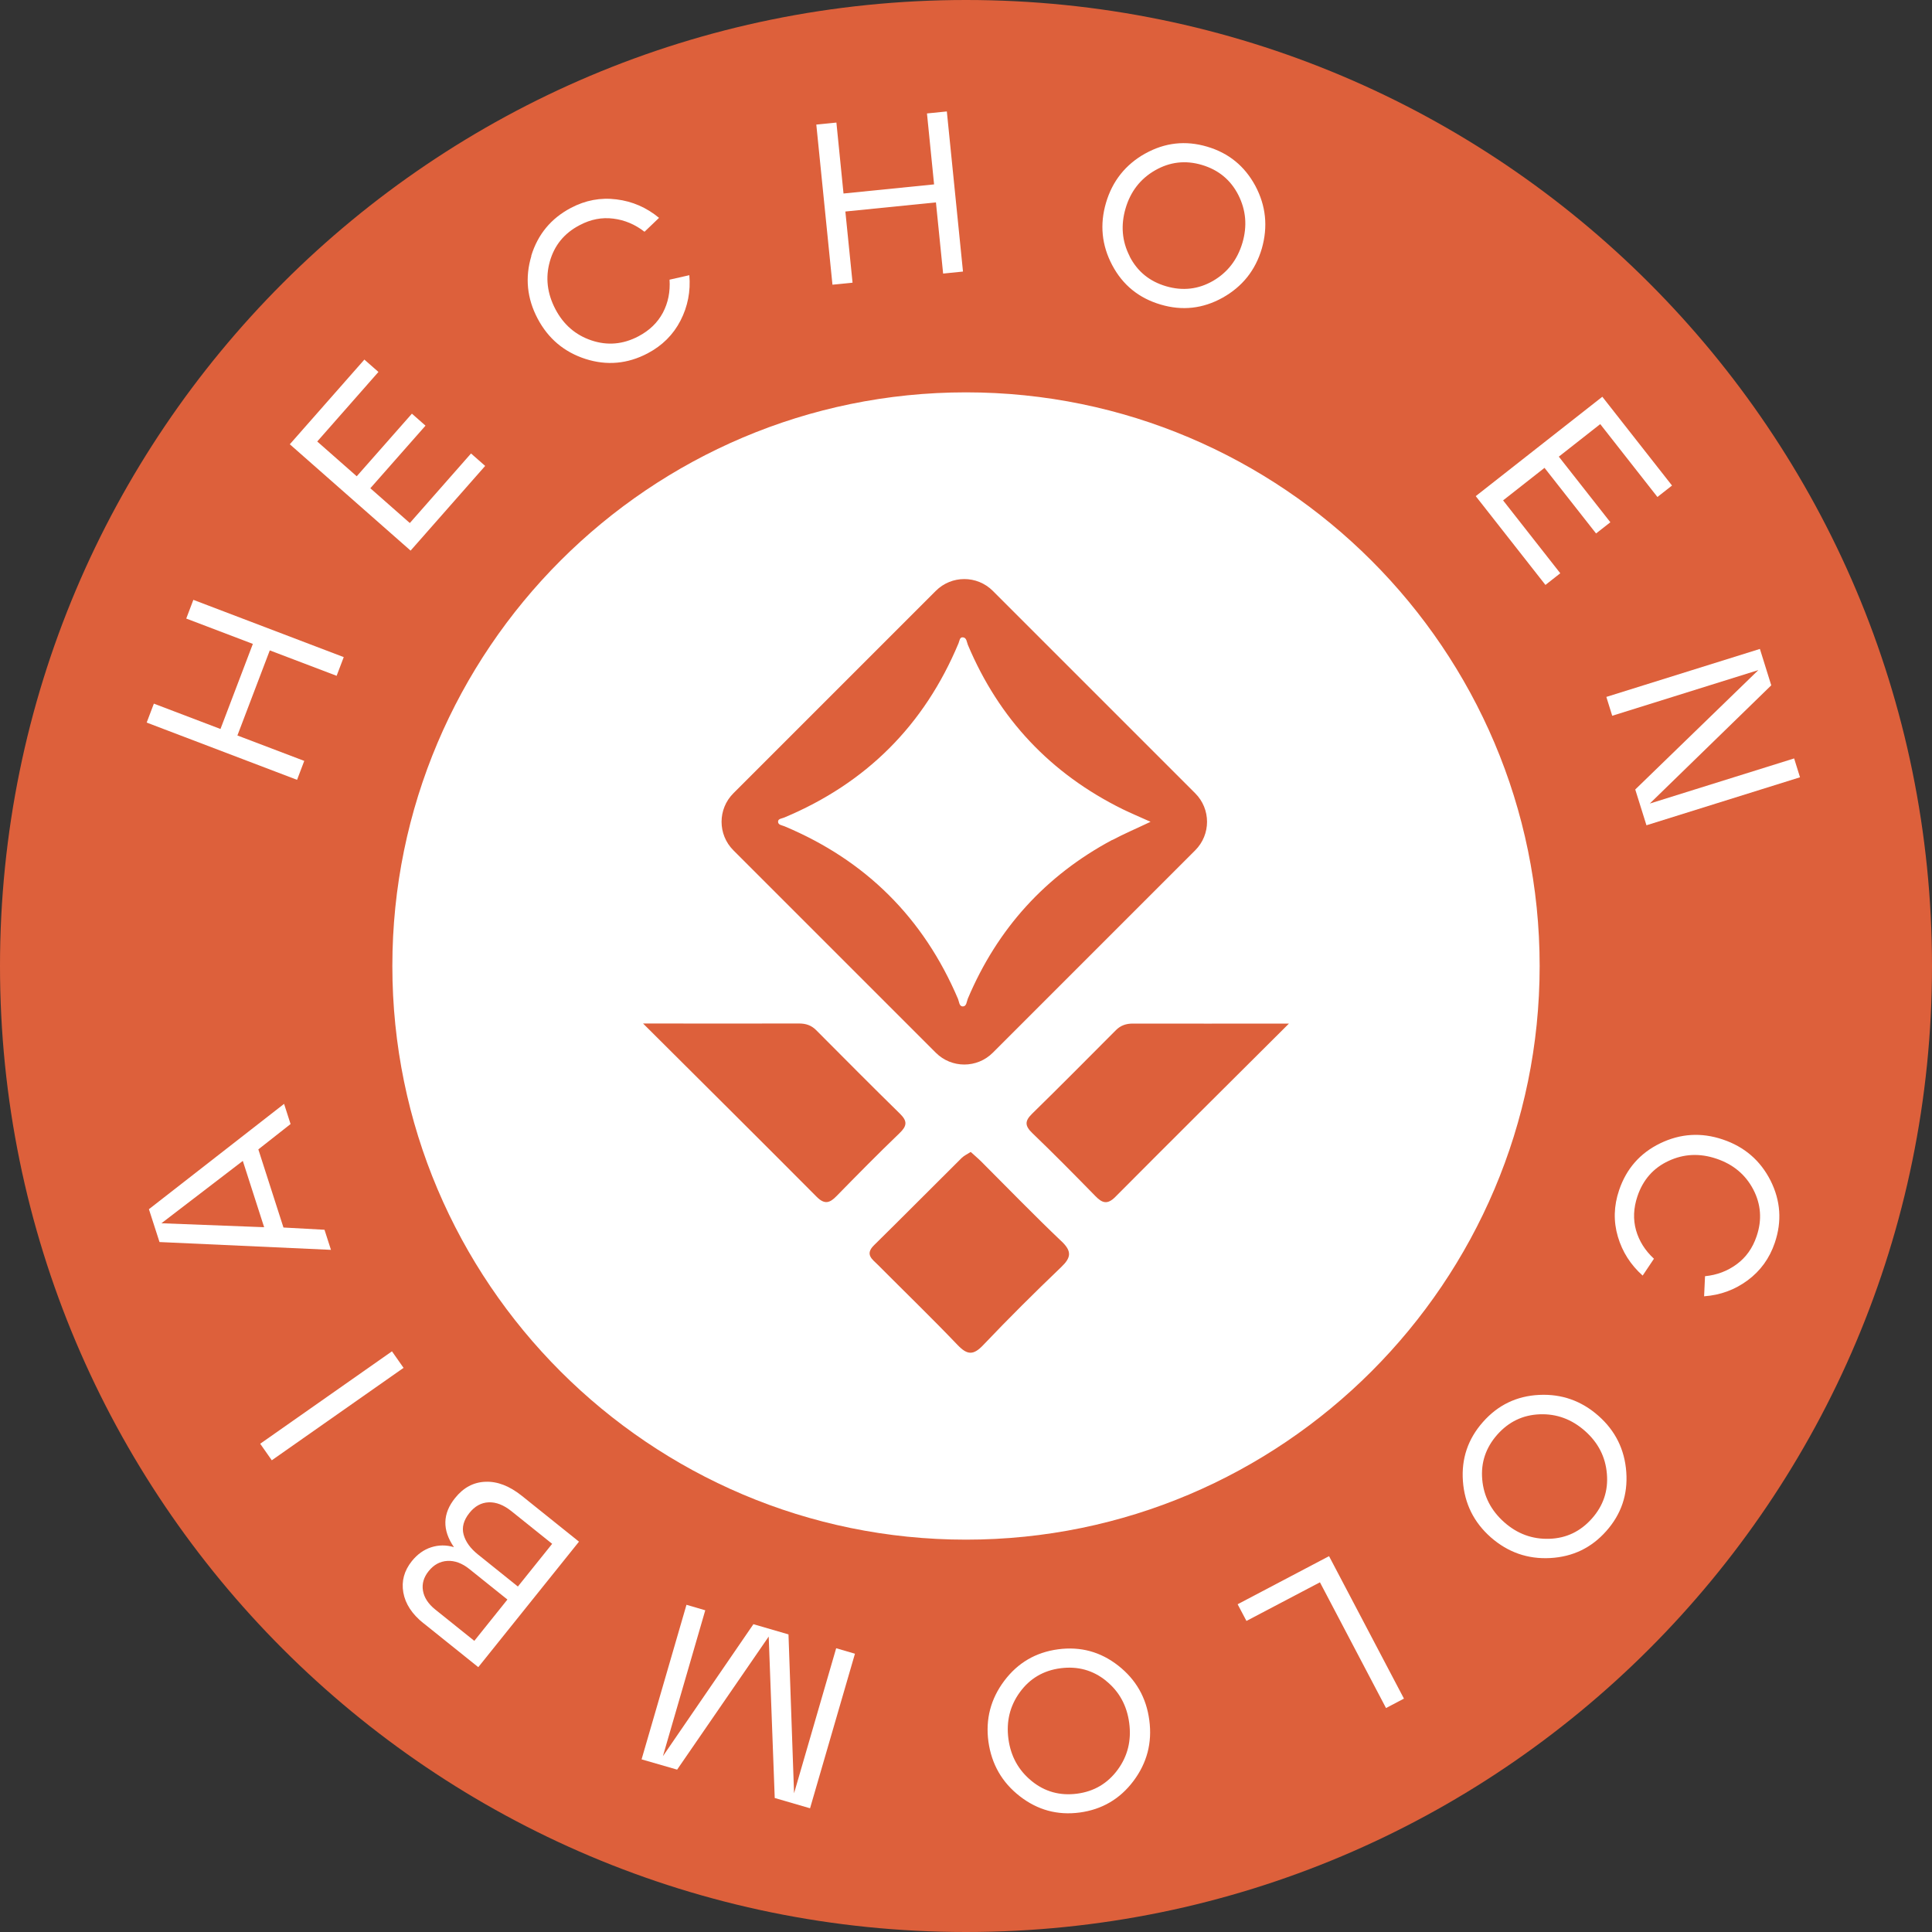 <?xml version="1.0" encoding="UTF-8"?> <svg xmlns="http://www.w3.org/2000/svg" id="Capa_2" data-name="Capa 2" viewBox="0 0 250 250"><rect x="0" y="0" width="250" height="250" fill="#333333" stroke="none"/><defs><style> .cls-1 { fill: #fff; } .cls-2 { fill: #dd603b; } </style></defs><g id="Capa_1-2" data-name="Capa 1"><g><circle class="cls-1" cx="124.91" cy="125" r="78.76"></circle><path class="cls-2" d="M125,0C55.96,0,0,55.96,0,125s55.96,125,125,125,125-55.96,125-125S194.04,0,125,0m0,199.23c-40.93,0-74.23-33.3-74.23-74.23S84.07,50.77,125,50.77s74.23,33.3,74.23,74.23-33.3,74.23-74.23,74.23"></path><path class="cls-2" d="M166.78,132.46c-8.03,8-15.27,15.19-22.47,22.43-1.02,1.02-1.69,.79-2.57-.12-2.68-2.74-5.37-5.47-8.14-8.13-.97-.93-1.04-1.55-.06-2.51,3.65-3.57,7.25-7.21,10.86-10.83,.62-.62,1.33-.85,2.19-.85,6.36,.02,12.71,0,20.2,0m-83.57,0c8.03,8,15.27,15.19,22.47,22.43,1.02,1.02,1.69,.79,2.57-.12,2.68-2.74,5.37-5.47,8.14-8.13,.97-.93,1.04-1.55,.06-2.51-3.65-3.57-7.25-7.21-10.86-10.83-.62-.62-1.33-.85-2.19-.85-6.36,.02-12.71,0-20.2,0m54.14,28.18c-3.53-3.36-6.93-6.87-10.38-10.32-.41-.41-.85-.77-1.36-1.24-.43,.28-.85,.47-1.16,.77-3.79,3.76-7.55,7.56-11.36,11.31-1.21,1.19-.2,1.82,.51,2.53,3.44,3.46,6.95,6.85,10.32,10.38,1.25,1.3,2.04,1.34,3.3,.01,3.28-3.45,6.66-6.81,10.1-10.1,1.3-1.24,1.39-2.05,.04-3.34"></path><path class="cls-2" d="M154.66,102.65l-26.19-26.19c-2.04-2.04-5.34-2.04-7.38,0l-26.19,26.19c-2.04,2.04-2.04,5.34,0,7.38l26.19,26.19c2.04,2.04,5.34,2.04,7.38,0l26.19-26.19c2.04-2.04,2.04-5.34,0-7.38m-10.73,6.03c-8.66,4.63-14.88,11.51-18.7,20.56-.15,.37-.15,.97-.62,.99-.5,.02-.49-.6-.64-.96-4.46-10.49-11.95-17.94-22.46-22.35-.33-.14-.84-.16-.83-.61,.01-.38,.5-.39,.8-.52,10.6-4.44,18.13-11.95,22.56-22.57,.12-.29,.14-.79,.55-.75,.5,.04,.5,.6,.65,.97,4.03,9.58,10.71,16.67,20.03,21.27,1.09,.53,2.21,1,3.61,1.63-1.84,.88-3.43,1.55-4.95,2.36"></path><g><path class="cls-1" d="M19.91,91.05l8.62,3.28,4.19-11.01-8.62-3.28,.92-2.42,19.46,7.41-.92,2.42-8.65-3.29-4.19,11.01,8.65,3.29-.93,2.45-19.46-7.41,.93-2.45Z"></path><path class="cls-1" d="M47.16,46.54l1.81,1.59-7.92,9,5.11,4.5,7.14-8.1,1.76,1.55-7.14,8.1,5.11,4.5,7.92-9,1.83,1.61-9.65,10.96-15.63-13.76,9.65-10.96Z"></path><path class="cls-1" d="M68.74,33.11c.85-2.78,2.56-4.85,5.14-6.21,1.88-.99,3.84-1.36,5.89-1.1,2.05,.25,3.89,1.05,5.51,2.39l-1.88,1.8c-1.22-.95-2.57-1.52-4.04-1.7-1.48-.19-2.92,.09-4.32,.83-.02,0-.04,.02-.08,.04-1.95,1.03-3.22,2.58-3.81,4.67-.59,2.08-.35,4.14,.72,6.18,1.05,2,2.61,3.35,4.67,4.04s4.09,.52,6.09-.54c1.42-.75,2.47-1.77,3.15-3.05,.68-1.29,.96-2.71,.86-4.27l2.56-.58c.18,2.08-.2,4.04-1.14,5.87-.94,1.83-2.36,3.24-4.25,4.24-2.6,1.37-5.28,1.61-8.04,.73-2.76-.89-4.83-2.63-6.2-5.22-1.38-2.61-1.65-5.32-.81-8.11Z"></path><path class="cls-1" d="M108.23,15.86l.92,9.18,11.72-1.18-.92-9.18,2.57-.26,2.09,20.72-2.57,.26-.93-9.21-11.72,1.18,.93,9.21-2.6,.26-2.09-20.72,2.6-.26Z"></path><path class="cls-1" d="M148.19,19.87c2.55-1.42,5.22-1.72,8.02-.89,2.78,.82,4.85,2.51,6.23,5.07,1.37,2.57,1.65,5.27,.84,8.11-.83,2.82-2.52,4.93-5.07,6.36-2.55,1.42-5.22,1.72-8.02,.89-2.82-.83-4.91-2.53-6.27-5.1-1.36-2.57-1.63-5.27-.8-8.08s2.52-4.93,5.06-6.36Zm-2.02,13.3c1,1.95,2.57,3.24,4.72,3.87,2.15,.63,4.17,.4,6.07-.69,1.89-1.1,3.16-2.74,3.81-4.93,.64-2.17,.46-4.23-.53-6.19-1-1.96-2.57-3.25-4.72-3.89-2.13-.63-4.15-.39-6.05,.7-1.9,1.09-3.18,2.74-3.82,4.92s-.47,4.26,.53,6.2Z"></path><path class="cls-1" d="M216.37,62.82l-1.9,1.49-7.4-9.43-5.36,4.21,6.67,8.49-1.85,1.45-6.67-8.49-5.36,4.21,7.4,9.43-1.92,1.51-9.02-11.49,16.38-12.86,9.02,11.49Z"></path><path class="cls-1" d="M229.2,88.68l-15.72,15.3,18.68-5.84,.76,2.44-19.87,6.21-1.45-4.63,15.93-15.45-18.91,5.91-.76-2.44,19.87-6.21,1.47,4.71Z"></path><path class="cls-1" d="M229.11,152.77c1.3,2.6,1.49,5.27,.55,8.04-.68,2.01-1.85,3.63-3.51,4.86-1.66,1.23-3.54,1.92-5.64,2.07l.12-2.6c1.54-.15,2.91-.67,4.1-1.55,1.2-.88,2.05-2.08,2.56-3.58,0-.02,.02-.05,.03-.09,.7-2.08,.55-4.09-.45-6.01-1.01-1.92-2.6-3.25-4.78-3.98-2.14-.72-4.2-.63-6.17,.29-1.97,.91-3.32,2.44-4.04,4.59-.51,1.52-.57,2.98-.18,4.38,.4,1.4,1.17,2.63,2.32,3.69l-1.46,2.18c-1.56-1.39-2.63-3.07-3.21-5.04-.58-1.97-.53-3.98,.16-6.01,.94-2.78,2.71-4.8,5.33-6.07,2.61-1.26,5.31-1.43,8.09-.49,2.8,.94,4.86,2.72,6.18,5.32Z"></path><path class="cls-1" d="M210.44,190.48c.21,2.91-.65,5.46-2.59,7.64-1.92,2.17-4.33,3.33-7.24,3.49-2.91,.16-5.47-.73-7.7-2.68-2.2-1.94-3.4-4.37-3.61-7.28-.21-2.91,.66-5.46,2.59-7.64,1.94-2.2,4.37-3.37,7.28-3.51,2.91-.14,5.46,.76,7.66,2.7s3.4,4.37,3.61,7.28Zm-11.19-7.47c-2.19,.08-4.02,.96-5.51,2.64-1.48,1.68-2.13,3.61-1.94,5.79,.19,2.18,1.14,4.02,2.85,5.54,1.69,1.5,3.64,2.21,5.83,2.14,2.2-.07,4.03-.95,5.52-2.63,1.47-1.66,2.12-3.59,1.93-5.78-.18-2.19-1.13-4.04-2.84-5.55-1.71-1.51-3.66-2.23-5.84-2.15Z"></path><path class="cls-1" d="M171.98,201.37l9.69,18.43-2.32,1.22-8.55-16.27-9.51,5-1.14-2.16,11.82-6.22Z"></path><path class="cls-1" d="M146.67,230.46c-1.75,2.33-4.07,3.69-6.96,4.08-2.87,.38-5.45-.32-7.75-2.11-2.3-1.79-3.65-4.14-4.06-7.07-.39-2.91,.3-5.53,2.05-7.86,1.75-2.33,4.07-3.69,6.96-4.08,2.91-.39,5.51,.32,7.8,2.12,2.29,1.8,3.63,4.15,4.01,7.06,.39,2.91-.3,5.53-2.05,7.86Zm-3.55-12.97c-1.7-1.37-3.66-1.91-5.89-1.62-2.22,.29-3.97,1.33-5.26,3.1s-1.78,3.79-1.48,6.05c.3,2.24,1.3,4.05,3,5.44s3.67,1.93,5.89,1.64c2.2-.29,3.95-1.33,5.25-3.1,1.3-1.77,1.79-3.79,1.49-6.05-.3-2.26-1.3-4.08-3-5.45Z"></path><path class="cls-1" d="M100.25,232.66l-.78-20.89-11.85,17.22-4.6-1.33,5.81-20,2.43,.71-5.48,18.88,11.71-17.08,4.54,1.32,.72,20.56,5.45-18.77,2.43,.71-5.81,20-4.57-1.33Z"></path><path class="cls-1" d="M54.81,210.06c-1.49-1.19-2.36-2.52-2.62-3.99-.26-1.47,.11-2.82,1.1-4.06,.71-.88,1.54-1.48,2.5-1.79,.96-.31,1.94-.32,2.95-.02-1.53-2.22-1.48-4.34,.15-6.36,1.08-1.35,2.39-2.05,3.94-2.1,1.55-.06,3.11,.55,4.71,1.83l7.38,5.92-13.03,16.24-7.08-5.68Zm6.57,2.26l4.28-5.34-4.94-3.96c-.93-.74-1.87-1.09-2.82-1.04-.95,.05-1.77,.49-2.44,1.33-.63,.79-.88,1.63-.73,2.52,.15,.89,.68,1.71,1.59,2.44l5.06,4.06Zm5.64-7.03l4.43-5.52-5.29-4.24c-.99-.79-1.97-1.17-2.93-1.13-.96,.04-1.8,.5-2.5,1.39-.74,.93-.99,1.86-.74,2.78,.25,.92,.87,1.79,1.86,2.58l5.17,4.15Z"></path><path class="cls-1" d="M52.22,177l-17.05,11.96-1.5-2.14,17.05-11.96,1.5,2.14Z"></path><path class="cls-1" d="M42.84,161.73l-22.2-1.01-1.37-4.25,17.49-13.63,.84,2.61-4.17,3.28,3.25,10.11,5.31,.29,.84,2.61Zm-11.42-11.51l-10.53,8.07,13.29,.51-2.76-8.58Z"></path></g></g></g></svg> 